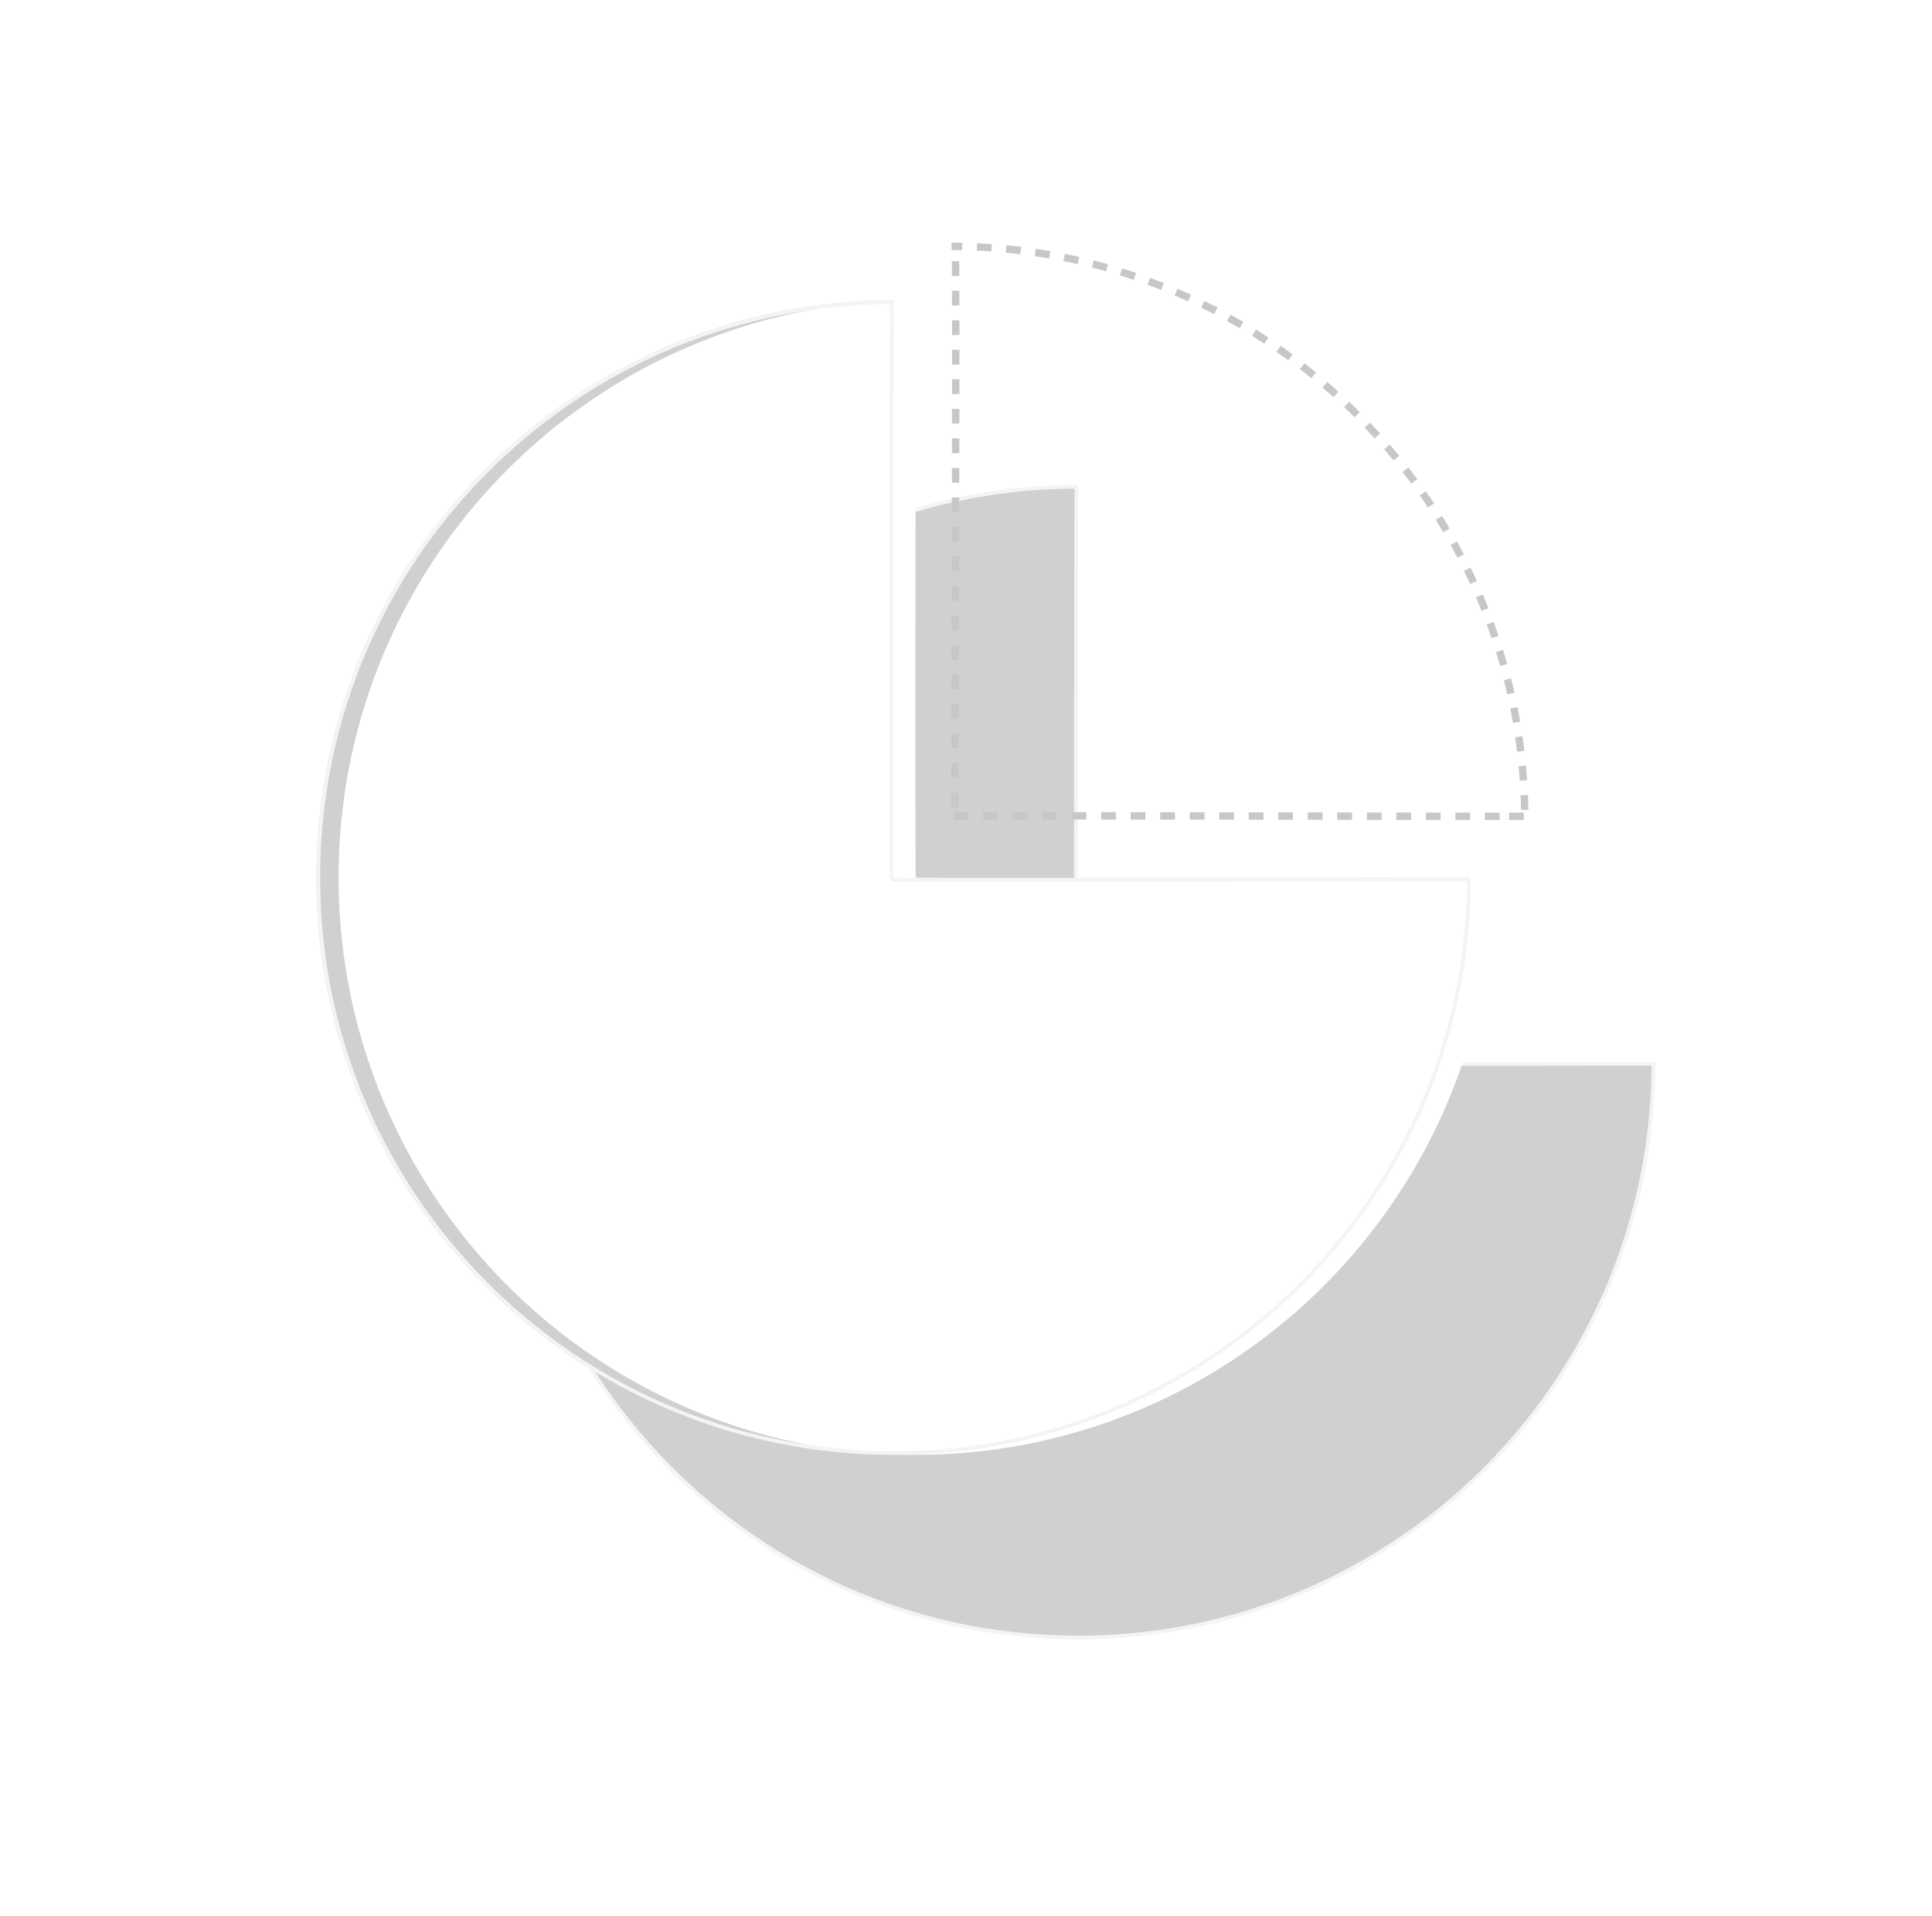 <svg xmlns="http://www.w3.org/2000/svg" width="261.797" height="259.618" viewBox="0 0 261.797 259.618">
    <defs>
        <filter id="l16noig57a" x="30.382" y="28.203" width="231.415" height="231.415" filterUnits="userSpaceOnUse">
            <feOffset dx="25" dy="25"/>
            <feGaussianBlur stdDeviation="12.5" result="blur"/>
            <feFlood flood-opacity=".098"/>
            <feComposite operator="in" in2="blur"/>
        </filter>
        <filter id="5tetpmfu1b" x="30.382" y="28.203" width="231.415" height="231.415" filterUnits="userSpaceOnUse">
            <feOffset dx="3"/>
            <feGaussianBlur stdDeviation="4" result="blur-2"/>
            <feFlood flood-color="#fff" flood-opacity=".902" result="color"/>
            <feComposite operator="out" in="SourceGraphic" in2="blur-2"/>
            <feComposite operator="in" in="color"/>
            <feComposite operator="in" in2="SourceGraphic"/>
        </filter>
    </defs>
    <path data-name="사각형 1005" style="fill:#fff" d="M0 0h250v250H0z"/>
    <g data-type="innerShadowGroup">
        <g style="filter:url(#l16noig57a)">
            <g data-name="패스 625" style="fill:#d0d0d0" transform="translate(.003 -.002)">
                <path d="M78.207 156.165c-5.29 0-10.575-.533-15.711-1.584a77.562 77.562 0 0 1-14.633-4.542 77.964 77.964 0 0 1-13.242-7.188 78.52 78.52 0 0 1-11.538-9.52 78.522 78.522 0 0 1-9.52-11.537 77.964 77.964 0 0 1-7.187-13.242 77.564 77.564 0 0 1-4.542-14.633A78.535 78.535 0 0 1 .25 78.207c0-5.29.533-10.575 1.584-15.711a77.563 77.563 0 0 1 4.542-14.633 77.964 77.964 0 0 1 7.188-13.242 78.52 78.52 0 0 1 9.52-11.538 78.518 78.518 0 0 1 11.537-9.52 77.964 77.964 0 0 1 13.242-7.187 77.563 77.563 0 0 1 14.633-4.542A78.52 78.52 0 0 1 77.957.25l-.002 2.005c-.008 6.277-.033 25.38-.042 42.747-.006 9.824-.006 17.593 0 23.091.003 3.195.008 5.665.015 7.342.012 2.836.012 2.836.082 2.926l.034.044.05.026c.08.04.106.053 4.119.066 2.338.007 5.785.01 10.245.01 10.384 0 24.66-.019 37.256-.036 9.705-.013 18.086-.025 22.795-.025 1.949 0 3.173.002 3.655.006a78.527 78.527 0 0 1-1.583 15.467 77.565 77.565 0 0 1-4.542 14.633 77.964 77.964 0 0 1-7.188 13.242 78.523 78.523 0 0 1-9.52 11.538 78.52 78.52 0 0 1-11.537 9.519 77.964 77.964 0 0 1-13.242 7.188 77.562 77.562 0 0 1-14.633 4.542 78.534 78.534 0 0 1-15.712 1.584z" style="stroke:none" transform="translate(42.88 40.7)"/>
                <path d="M77.707.502a78.255 78.255 0 0 0-15.16 1.577A77.313 77.313 0 0 0 47.96 6.606a77.716 77.716 0 0 0-13.2 7.165 78.266 78.266 0 0 0-11.5 9.489 78.269 78.269 0 0 0-9.49 11.5 77.717 77.717 0 0 0-7.164 13.2A77.313 77.313 0 0 0 2.08 62.546 78.284 78.284 0 0 0 .5 78.207c0 5.273.531 10.542 1.579 15.662a77.313 77.313 0 0 0 4.527 14.585 77.716 77.716 0 0 0 7.165 13.2 78.268 78.268 0 0 0 9.489 11.5 78.268 78.268 0 0 0 11.5 9.49 77.716 77.716 0 0 0 13.2 7.164 77.313 77.313 0 0 0 14.586 4.528 78.284 78.284 0 0 0 15.661 1.579c5.273 0 10.542-.531 15.662-1.579a77.313 77.313 0 0 0 14.585-4.528 77.715 77.715 0 0 0 13.2-7.164 78.268 78.268 0 0 0 11.5-9.49 78.267 78.267 0 0 0 9.49-11.5 77.716 77.716 0 0 0 7.164-13.2 77.314 77.314 0 0 0 4.528-14.585 78.26 78.26 0 0 0 1.577-15.168c-.507-.003-1.51-.005-3.404-.005-4.709 0-13.09.012-22.795.025-12.595.017-26.871.037-37.256.037-4.46 0-7.907-.004-10.246-.011-4.072-.013-4.084-.02-4.23-.093l-.1-.051-.07-.089c-.112-.145-.112-.145-.121-1.034-.005-.461-.01-1.149-.013-2.044-.007-1.677-.012-4.148-.015-7.343-.006-5.498-.006-13.267 0-23.092.01-17.366.034-36.47.042-42.747l.002-1.752m.5-.502c0 1.34-.109 78.067 0 78.207.237.12 58.51-.01 74.302-.01 2.49 0 3.922.002 3.906.01 0 43.193-35.015 78.208-78.208 78.208C35.015 156.415 0 121.4 0 78.207 0 35.015 35.015 0 78.207 0z" style="fill:#f4f4f4;stroke:none" transform="translate(42.88 40.7)"/>
            </g>
        </g>
        <g data-name="패스 625" style="fill:#d0d0d0">
            <path d="M78.207 156.165c-5.29 0-10.575-.533-15.711-1.584a77.562 77.562 0 0 1-14.633-4.542 77.964 77.964 0 0 1-13.242-7.188 78.52 78.52 0 0 1-11.538-9.52 78.522 78.522 0 0 1-9.52-11.537 77.964 77.964 0 0 1-7.187-13.242 77.564 77.564 0 0 1-4.542-14.633A78.535 78.535 0 0 1 .25 78.207c0-5.29.533-10.575 1.584-15.711a77.563 77.563 0 0 1 4.542-14.633 77.964 77.964 0 0 1 7.188-13.242 78.52 78.52 0 0 1 9.52-11.538 78.518 78.518 0 0 1 11.537-9.52 77.964 77.964 0 0 1 13.242-7.187 77.563 77.563 0 0 1 14.633-4.542A78.52 78.52 0 0 1 77.957.25l-.002 2.005c-.008 6.277-.033 25.38-.042 42.747-.006 9.824-.006 17.593 0 23.091.003 3.195.008 5.665.015 7.342.012 2.836.012 2.836.082 2.926l.034.044.05.026c.08.04.106.053 4.119.066 2.338.007 5.785.01 10.245.01 10.384 0 24.66-.019 37.256-.036 9.705-.013 18.086-.025 22.795-.025 1.949 0 3.173.002 3.655.006a78.527 78.527 0 0 1-1.583 15.467 77.565 77.565 0 0 1-4.542 14.633 77.964 77.964 0 0 1-7.188 13.242 78.523 78.523 0 0 1-9.52 11.538 78.52 78.52 0 0 1-11.537 9.519 77.964 77.964 0 0 1-13.242 7.188 77.562 77.562 0 0 1-14.633 4.542 78.534 78.534 0 0 1-15.712 1.584z" style="stroke:none" transform="translate(42.882 40.703)"/>
            <path d="M77.707.502a78.255 78.255 0 0 0-15.16 1.577A77.313 77.313 0 0 0 47.96 6.606a77.716 77.716 0 0 0-13.2 7.165 78.266 78.266 0 0 0-11.5 9.489 78.269 78.269 0 0 0-9.49 11.5 77.717 77.717 0 0 0-7.164 13.2A77.313 77.313 0 0 0 2.08 62.546 78.284 78.284 0 0 0 .5 78.207c0 5.273.531 10.542 1.579 15.662a77.313 77.313 0 0 0 4.527 14.585 77.716 77.716 0 0 0 7.165 13.2 78.268 78.268 0 0 0 9.489 11.5 78.268 78.268 0 0 0 11.5 9.49 77.716 77.716 0 0 0 13.2 7.164 77.313 77.313 0 0 0 14.586 4.528 78.284 78.284 0 0 0 15.661 1.579c5.273 0 10.542-.531 15.662-1.579a77.313 77.313 0 0 0 14.585-4.528 77.715 77.715 0 0 0 13.2-7.164 78.268 78.268 0 0 0 11.5-9.49 78.267 78.267 0 0 0 9.49-11.5 77.716 77.716 0 0 0 7.164-13.2 77.314 77.314 0 0 0 4.528-14.585 78.26 78.26 0 0 0 1.577-15.168c-.507-.003-1.51-.005-3.404-.005-4.709 0-13.09.012-22.795.025-12.595.017-26.871.037-37.256.037-4.46 0-7.907-.004-10.246-.011-4.072-.013-4.084-.02-4.23-.093l-.1-.051-.07-.089c-.112-.145-.112-.145-.121-1.034-.005-.461-.01-1.149-.013-2.044-.007-1.677-.012-4.148-.015-7.343-.006-5.498-.006-13.267 0-23.092.01-17.366.034-36.47.042-42.747l.002-1.752m.5-.502c0 1.34-.109 78.067 0 78.207.237.12 58.51-.01 74.302-.01 2.49 0 3.922.002 3.906.01 0 43.193-35.015 78.208-78.208 78.208C35.015 156.415 0 121.4 0 78.207 0 35.015 35.015 0 78.207 0z" style="stroke:none" transform="translate(42.882 40.703)"/>
        </g>
        <g style="filter:url(#5tetpmfu1b)">
            <g data-name="패스 625" style="fill:#fff" transform="translate(.003 -.002)">
                <path d="M78.207 156.165c-5.29 0-10.575-.533-15.711-1.584a77.562 77.562 0 0 1-14.633-4.542 77.964 77.964 0 0 1-13.242-7.188 78.52 78.52 0 0 1-11.538-9.52 78.522 78.522 0 0 1-9.52-11.537 77.964 77.964 0 0 1-7.187-13.242 77.564 77.564 0 0 1-4.542-14.633A78.535 78.535 0 0 1 .25 78.207c0-5.29.533-10.575 1.584-15.711a77.563 77.563 0 0 1 4.542-14.633 77.964 77.964 0 0 1 7.188-13.242 78.52 78.52 0 0 1 9.52-11.538 78.518 78.518 0 0 1 11.537-9.52 77.964 77.964 0 0 1 13.242-7.187 77.563 77.563 0 0 1 14.633-4.542A78.52 78.52 0 0 1 77.957.25l-.002 2.005c-.008 6.277-.033 25.38-.042 42.747-.006 9.824-.006 17.593 0 23.091.003 3.195.008 5.665.015 7.342.012 2.836.012 2.836.082 2.926l.034.044.05.026c.08.04.106.053 4.119.066 2.338.007 5.785.01 10.245.01 10.384 0 24.66-.019 37.256-.036 9.705-.013 18.086-.025 22.795-.025 1.949 0 3.173.002 3.655.006a78.527 78.527 0 0 1-1.583 15.467 77.565 77.565 0 0 1-4.542 14.633 77.964 77.964 0 0 1-7.188 13.242 78.523 78.523 0 0 1-9.52 11.538 78.52 78.52 0 0 1-11.537 9.519 77.964 77.964 0 0 1-13.242 7.188 77.562 77.562 0 0 1-14.633 4.542 78.534 78.534 0 0 1-15.712 1.584z" style="stroke:none" transform="translate(42.88 40.7)"/>
                <path d="M77.707.502a78.255 78.255 0 0 0-15.16 1.577A77.313 77.313 0 0 0 47.96 6.606a77.716 77.716 0 0 0-13.2 7.165 78.266 78.266 0 0 0-11.5 9.489 78.269 78.269 0 0 0-9.49 11.5 77.717 77.717 0 0 0-7.164 13.2A77.313 77.313 0 0 0 2.08 62.546 78.284 78.284 0 0 0 .5 78.207c0 5.273.531 10.542 1.579 15.662a77.313 77.313 0 0 0 4.527 14.585 77.716 77.716 0 0 0 7.165 13.2 78.268 78.268 0 0 0 9.489 11.5 78.268 78.268 0 0 0 11.5 9.49 77.716 77.716 0 0 0 13.2 7.164 77.313 77.313 0 0 0 14.586 4.528 78.284 78.284 0 0 0 15.661 1.579c5.273 0 10.542-.531 15.662-1.579a77.313 77.313 0 0 0 14.585-4.528 77.715 77.715 0 0 0 13.2-7.164 78.268 78.268 0 0 0 11.5-9.49 78.267 78.267 0 0 0 9.49-11.5 77.716 77.716 0 0 0 7.164-13.2 77.314 77.314 0 0 0 4.528-14.585 78.26 78.26 0 0 0 1.577-15.168c-.507-.003-1.51-.005-3.404-.005-4.709 0-13.09.012-22.795.025-12.595.017-26.871.037-37.256.037-4.46 0-7.907-.004-10.246-.011-4.072-.013-4.084-.02-4.23-.093l-.1-.051-.07-.089c-.112-.145-.112-.145-.121-1.034-.005-.461-.01-1.149-.013-2.044-.007-1.677-.012-4.148-.015-7.343-.006-5.498-.006-13.267 0-23.092.01-17.366.034-36.47.042-42.747l.002-1.752m.5-.502c0 1.34-.109 78.067 0 78.207.237.12 58.51-.01 74.302-.01 2.49 0 3.922.002 3.906.01 0 43.193-35.015 78.208-78.208 78.208C35.015 156.415 0 121.4 0 78.207 0 35.015 35.015 0 78.207 0z" style="stroke:none" transform="translate(42.88 40.7)"/>
            </g>
        </g>
        <g data-name="패스 625" style="fill:none">
            <path d="M78.207 156.165c-5.29 0-10.575-.533-15.711-1.584a77.562 77.562 0 0 1-14.633-4.542 77.964 77.964 0 0 1-13.242-7.188 78.52 78.52 0 0 1-11.538-9.52 78.522 78.522 0 0 1-9.52-11.537 77.964 77.964 0 0 1-7.187-13.242 77.564 77.564 0 0 1-4.542-14.633A78.535 78.535 0 0 1 .25 78.207c0-5.29.533-10.575 1.584-15.711a77.563 77.563 0 0 1 4.542-14.633 77.964 77.964 0 0 1 7.188-13.242 78.52 78.52 0 0 1 9.52-11.538 78.518 78.518 0 0 1 11.537-9.52 77.964 77.964 0 0 1 13.242-7.187 77.563 77.563 0 0 1 14.633-4.542A78.52 78.52 0 0 1 77.957.25l-.002 2.005c-.008 6.277-.033 25.38-.042 42.747-.006 9.824-.006 17.593 0 23.091.003 3.195.008 5.665.015 7.342.012 2.836.012 2.836.082 2.926l.034.044.05.026c.08.04.106.053 4.119.066 2.338.007 5.785.01 10.245.01 10.384 0 24.66-.019 37.256-.036 9.705-.013 18.086-.025 22.795-.025 1.949 0 3.173.002 3.655.006a78.527 78.527 0 0 1-1.583 15.467 77.565 77.565 0 0 1-4.542 14.633 77.964 77.964 0 0 1-7.188 13.242 78.523 78.523 0 0 1-9.52 11.538 78.52 78.52 0 0 1-11.537 9.519 77.964 77.964 0 0 1-13.242 7.188 77.562 77.562 0 0 1-14.633 4.542 78.534 78.534 0 0 1-15.712 1.584z" style="stroke:none" transform="translate(42.882 40.703)"/>
            <path d="M77.707.502a78.255 78.255 0 0 0-15.16 1.577A77.313 77.313 0 0 0 47.96 6.606a77.716 77.716 0 0 0-13.2 7.165 78.266 78.266 0 0 0-11.5 9.489 78.269 78.269 0 0 0-9.49 11.5 77.717 77.717 0 0 0-7.164 13.2A77.313 77.313 0 0 0 2.08 62.546 78.284 78.284 0 0 0 .5 78.207c0 5.273.531 10.542 1.579 15.662a77.313 77.313 0 0 0 4.527 14.585 77.716 77.716 0 0 0 7.165 13.2 78.268 78.268 0 0 0 9.489 11.5 78.268 78.268 0 0 0 11.5 9.49 77.716 77.716 0 0 0 13.2 7.164 77.313 77.313 0 0 0 14.586 4.528 78.284 78.284 0 0 0 15.661 1.579c5.273 0 10.542-.531 15.662-1.579a77.313 77.313 0 0 0 14.585-4.528 77.715 77.715 0 0 0 13.2-7.164 78.268 78.268 0 0 0 11.5-9.49 78.267 78.267 0 0 0 9.49-11.5 77.716 77.716 0 0 0 7.164-13.2 77.314 77.314 0 0 0 4.528-14.585 78.26 78.26 0 0 0 1.577-15.168c-.507-.003-1.51-.005-3.404-.005-4.709 0-13.09.012-22.795.025-12.595.017-26.871.037-37.256.037-4.46 0-7.907-.004-10.246-.011-4.072-.013-4.084-.02-4.23-.093l-.1-.051-.07-.089c-.112-.145-.112-.145-.121-1.034-.005-.461-.01-1.149-.013-2.044-.007-1.677-.012-4.148-.015-7.343-.006-5.498-.006-13.267 0-23.092.01-17.366.034-36.47.042-42.747l.002-1.752m.5-.502c0 1.34-.109 78.067 0 78.207.237.12 58.51-.01 74.302-.01 2.49 0 3.922.002 3.906.01 0 43.193-35.015 78.208-78.208 78.208C35.015 156.415 0 121.4 0 78.207 0 35.015 35.015 0 78.207 0z" style="fill:#f4f4f4;stroke:none" transform="translate(42.882 40.703)"/>
        </g>
    </g>
    <g data-name="패스 624" style="stroke-dasharray:2;fill:none">
        <path d="M99.994 178.193c.274-.138 78.33.059 78.207 0a78.207 78.207 0 0 0-78.207-78.207c.273-.073-.109 78.347 0 78.207z" style="stroke:none" transform="translate(28.916 -67.103)"/>
        <path d="M174.297 178.204h-1.999l.001-1h1.998v1zm-3.998-.002-1.993-.001h-.007l.001-1 2 .001-.001 1zm-4-.004-2-.002.002-1 2 .002-.001 1zm-4-.004-2-.003.001-1 2 .003v1zm-4-.005-2.001-.003.001-1 2.001.003-.001 1zm-4.002-.006-2-.003.002-1 2 .003-.002 1zm-4-.005-2-.003v-1l2.002.003-.001 1zm-4-.006-2-.002.001-1 2 .002v1zm-4-.005-2-.003.001-1 2 .003-.001 1zm-4-.005c-.668 0-1.335-.002-2-.003v-1l2 .003v1zm-4-.005-1.337-.001-.663-.001v-1l2 .002v1zm-4.001-.004-2-.002v-1l2 .002v1zm-4-.004a3150.02 3150.02 0 0 0-2-.002v-1l2.001.002v1zm-4.001-.003-1.686-.001h-.314v-1h2v1zm-3.999-.002-2-.001v-1h2v1zm-6-.001v-1h2v1h-2zm-4 .002v-1l2-.001v1l-2 .001zm-4 .008-.003-1 2.001-.005.002 1h-.132a1883.216 1883.216 0 0 0-1.868.005zm-4 .027-.02-1a152.23 152.23 0 0 1 2.015-.02l.005 1c-.955.006-1.636.012-2 .02zm-.32-1.678V176.202c-.002-.487-.002-1.055-.002-1.7h1c0 .78 0 1.45.002 1.997l-1 .003zm1-4.002-1-.001v-.728l.002-1.27h1l-.003 1.999zm.005-4-1-.002.005-1.998 1 .002-.005 1.998zm.009-3.998-1-.002.004-1.68v-.32l1 .002-.004 2zm.01-4-1-.003.002-.715v-.031l.001-.642.002-.612 1 .003-.005 2zm.01-4.001-1-.003.001-.314.004-1.506v-.18l1 .002-.005 2.001zm.01-4-1-.003.002-.365.003-1.06.001-.575 1 .003-.005 2zm.012-4-1-.003.005-2.001 1 .003-.005 2zm.01-4.001-1-.003.005-2 1 .003-.005 2zm.01-4-1-.003.002-.668v-.027l.003-1.305 1 .002-.005 2zm.01-4.001-1-.002a20389.419 20389.419 0 0 0 .004-2l1 .002-.004 2zm.009-4-1-.003v-.434l.004-1.566 1 .002-.004 2zm.008-4.001-1-.002a13990.536 13990.536 0 0 0 .002-1.345v-.002l.001-.654 1 .002-.003 2.001zm.007-4-1-.002v-.768l.003-1.231 1 .001-.003 2zm.005-4.001-1-.001a4588.552 4588.552 0 0 0 .002-2.001h1l-.002 2.002zm.003-4.002h-1a4627.519 4627.519 0 0 0 0-1.63v-.37h1v2zm-1-4a3413.971 3413.971 0 0 0-.001-1.999l1-.001.001 1.999h-1zm-.005-4.002-.005-1.996 1-.004.005 1.998-1 .002zm-.013-3.997-.003-.469v-.005a435.51 435.51 0 0 0-.012-1.529l1-.01.015 2.008-1 .005zm1.388-3.497c-.472-.008-.95-.013-1.423-.013-.013-.647-.028-.996-.046-1 .496 0 .994.004 1.487.013l-.018 1zm3.945.173a78.414 78.414 0 0 0-1.972-.111l.044-1c.3.014.598.029.897.045l.015.001.016.001h.015l.015.002H104.46l.01.001h.006l.009.001.015.001h.01l.004.001h.015l.013.002H104.56l.014.001h.002l.03.002c.291.017.582.036.872.056l-.07.997zm3.93.373c-.65-.078-1.31-.15-1.962-.211l.094-.996c.665.063 1.328.135 1.988.215l-.12.992zm3.907.573a77.352 77.352 0 0 0-1.95-.311l.146-.99.447.067.008.001.009.002h.002l.013.002h.003l.012.003h.004l.012.002h.002c.489.075.976.155 1.462.239l-.17.985zm3.872.773a77.137 77.137 0 0 0-1.931-.411l.196-.981c.194.039.388.078.582.119l.015.003.012.002h.003l.012.003h.003l.03.007.03.006c.424.089.847.181 1.269.277l-.22.975zm3.827.97a77.035 77.035 0 0 0-1.907-.51l.246-.969c.379.096.755.195 1.131.296h.002l.012.004.012.003.013.004.014.004.015.004.015.004.014.004.015.004.01.003h.004l.011.004h.004l.012.004h.002l.013.004h.002l.014.004.015.004c.201.055.402.11.602.167l-.27.963zm3.772 1.167c-.62-.21-1.252-.414-1.878-.607l.295-.956.101.032.012.003.013.004.014.005.015.004.013.005.015.004.015.005.01.003.004.001.01.004h.004l.011.004.005.001.01.004.004.001.01.003.005.002.012.003.002.001.012.004h.003l.013.005h.001l.015.005.149.047.03.01h.001l.013.004h.002l.012.004.004.002c.004 0 .007.002.011.003l.004.001.01.004h.004l.011.004.005.002.009.003.006.002.009.002.006.002.015.005.014.005.016.005.014.004.015.005.005.001.01.004h.002l.013.004c.396.127.791.257 1.184.39l-.32.947zm3.707 1.36a77.028 77.028 0 0 0-1.845-.704l.345-.939.439.163.004.002.01.003.014.005.014.006.01.003.004.002.01.004.004.001.01.004.003.001.013.005c.446.167.892.34 1.333.514l-.368.93zm3.631 1.548a77.137 77.137 0 0 0-1.805-.797l.392-.92c.613.261 1.224.531 1.83.808l-.417.91zm3.548 1.733a77.274 77.274 0 0 0-1.763-.89l.44-.898c.598.293 1.194.594 1.785.901l-.462.887zm3.454 1.913a77.517 77.517 0 0 0-1.715-.979l.485-.874.008.004.012.007.012.007.018.01.008.004.022.012.004.002.024.014h.002c.546.304 1.088.614 1.626.93.002.002-.001 0 0 0l-.506.863zm3.352 2.087a77.572 77.572 0 0 0-1.663-1.065l.529-.849.382.24.007.004.016.01.012.008.013.008.015.01.01.005.02.014.004.002.023.014.003.002.023.015.003.002.024.015h.001c.378.24.754.484 1.128.73l-.55.835zm3.241 2.256a77.78 77.78 0 0 0-1.606-1.149l.571-.82.003.001.019.013.006.005.02.014.006.004.022.015.004.003.02.015.006.003.02.015.005.002.021.015.004.003.022.015.003.003.022.015.003.002.024.017h.001l.05.036h.001l.025.018.002.001.023.017.002.001.023.017.003.001.023.016.002.002.023.016.003.002.023.017h.002c.016.013.033.024.05.036l.001.001.024.017.003.002.022.016.003.002.022.015.004.003.02.015.005.003.021.015.005.003.02.015.005.003.021.015.006.004.02.015.006.004.019.013.007.006.017.012.009.006.016.011.009.007.016.01.01.008.014.01.014.01.01.008.016.011.009.006.017.013.007.004.019.014.003.003.021.015.003.001c.234.169.464.336.697.507l-.592.806zm3.122 2.417a77.911 77.911 0 0 0-1.546-1.228l.613-.791.161.126h.002l.02.016.005.004.016.013.012.009.01.009.018.013.006.004.019.015.004.004.021.016.003.002.023.018c.419.328.834.66 1.245.996l-.632.774zm2.995 2.574c-.486-.44-.984-.879-1.481-1.306l.651-.758c.433.37.859.745 1.282 1.125l.001.001.02.018.003.002.02.018.003.003.017.016.006.005.017.015.007.007.015.013.01.009.012.011.013.012.01.008a18.446 18.446 0 0 1 .023.022l.013.012.01.009.014.011.005.005-.671.742zm2.86 2.722a78.061 78.061 0 0 0-1.413-1.38l.69-.724a78.76 78.76 0 0 1 1.246 1.213l.019.019.003.003.017.017a2.716 2.716 0 0 0 .027.027l.015.015.008.008.013.013.012.012.009.009.014.013.007.008.015.014a1.848 1.848 0 0 1 .026.027l-.708.706zm2.719 2.864c-.44-.486-.89-.974-1.341-1.449l.725-.688.3.317.001.002a44.617 44.617 0 0 0 .023.024l.017.018a2.1 2.1 0 0 0 .02.022l.007.007.013.014.008.01c.005.003.009.008.013.012l.013.014.007.007.015.017.005.005.016.018.003.003a78.577 78.577 0 0 1 .608.659l.013.014.006.007.016.017.005.006.018.02h.001l.23.255-.742.67zm2.569 3a78.05 78.05 0 0 0-1.266-1.517l.76-.65a83.123 83.123 0 0 1 1.104 1.317l.019.024.001.001.019.023v.001l.02.023v.001l.02.023v.001l.098.12-.775.632zm2.413 3.124a77.882 77.882 0 0 0-1.187-1.578l.792-.61c.286.37.569.743.849 1.12l.018.023.002.004.015.02.004.005.014.019.006.008.011.015.01.014.007.01.013.016.004.006.249.338-.807.59zm2.25 3.245a77.728 77.728 0 0 0-1.104-1.637l.822-.57c.38.548.753 1.1 1.119 1.658l-.836.549zm2.083 3.355a77.552 77.552 0 0 0-1.02-1.691l.85-.527c.352.567.695 1.135 1.033 1.712l-.863.506zm1.908 3.456a77.307 77.307 0 0 0-.932-1.74l.876-.483c.261.474.518.95.77 1.43l.014.027v.001l.014.026.002.003.012.023.004.008.01.018.005.012.007.013.009.016.002.005.095.18-.888.461zm1.728 3.55a77.194 77.194 0 0 0-.841-1.786l.899-.437.054.111v.002l.013.025.002.004.01.023.004.005.01.022.004.01.009.016.006.014.007.013.007.016.005.01.01.019.002.006.24.503.001.002.012.025.001.003.012.024.002.004.012.026.005.01.007.016.006.013.007.015.007.014.006.013.007.016.006.011.008.019.005.009.01.021.003.006.01.023.002.005.012.024.001.003.012.025.001.003.013.026v.001c.101.217.202.435.3.653l-.91.414zm1.543 3.634c-.24-.609-.492-1.223-.748-1.827l.92-.39.009.02.005.013.001.003.005.01.002.004.004.01.002.005.003.008a5.41 5.41 0 0 0 .006.014c.107.253.213.508.318.763l.006.014.006.014v.001l.006.013v.002l.005.011.002.004.004.01c0 .002 0 .003.002.005 0 .003.002.006.003.008l.003.006c0 .003.002.006.003.008l.002.007.004.007.002.007.003.007.003.007.002.004c.118.29.232.574.347.865l-.93.367zm1.354 3.71a76.907 76.907 0 0 0-.653-1.864l.94-.343c.228.625.448 1.255.66 1.887l-.947.32zm1.161 3.773a76.957 76.957 0 0 0-.556-1.895l.956-.294c.096.312.19.625.282.938l.001.005c.096.325.189.65.28.976l-.963.27zm.966 3.828a77.059 77.059 0 0 0-.458-1.92l.97-.245v.001l.002.01.001.005c.1.398.198.797.292 1.198l.003.015v.001l.004.013v.003l.003.013.001.002.003.012v.004l.003.01.001.006.002.008.002.008.002.006.002.01v.004l.004.011v.003l.003.013.004.015.131.575-.975.22zm.767 3.873a77.346 77.346 0 0 0-.359-1.941l.981-.194a78.563 78.563 0 0 1 .104.533l.002.013v.002a3.084 3.084 0 0 1 .004.016l.002.01v.005l.002.01.001.006.002.009.001.005.002.01.001.006.002.009.001.006.002.009v.006l.002.008.002.008.001.007.002.008.001.007.002.008v.007l.002.008.002.008.001.007.002.009.001.006c0 .005 0 .004.002.009v.006l.003.01v.005l.002.01.001.005.002.01.001.005.002.01.001.005.002.01v.005l.003.01v.004l.003.012v.003l.002.012.001.003.002.012v.003l.003.012v.003l.003.013v.001l.003.014v.001c.06.325.118.647.174.974v.004l.002.01.001.006.002.008.001.008.001.006.002.01v.001l-.985.17zm.567 3.907c-.078-.65-.165-1.309-.259-1.957l.99-.144a78.627 78.627 0 0 1 .195 1.437l.008.06v.002l.001.014v.001l.002.014v.001l.002.015.002.014v.002l.002.015.002.015.004.03v.002l.002.014.002.015.04.332-.993.118zm.367 3.932a78.057 78.057 0 0 0-.158-1.968l.995-.093.042.465v.006l.002.01c.044.502.083 1.007.117 1.512l-.998.068zm.168 3.945a78.76 78.76 0 0 0-.059-1.974l1-.042a78.706 78.706 0 0 1 .03.854l.001.012a.36.36 0 0 1 0 .004v.016l.001.009V175.739l.001.014v.001c.011.354.02.708.026 1.063l-1 .017zm-1.613 1.37v-1c.893 0 1.564-.002 1.996-.004l.004 1c-.446.002-1.123.003-2 .004z" style="fill:#c7c7c7;stroke:none" transform="translate(28.916 -67.103)"/>
    </g>
</svg>

